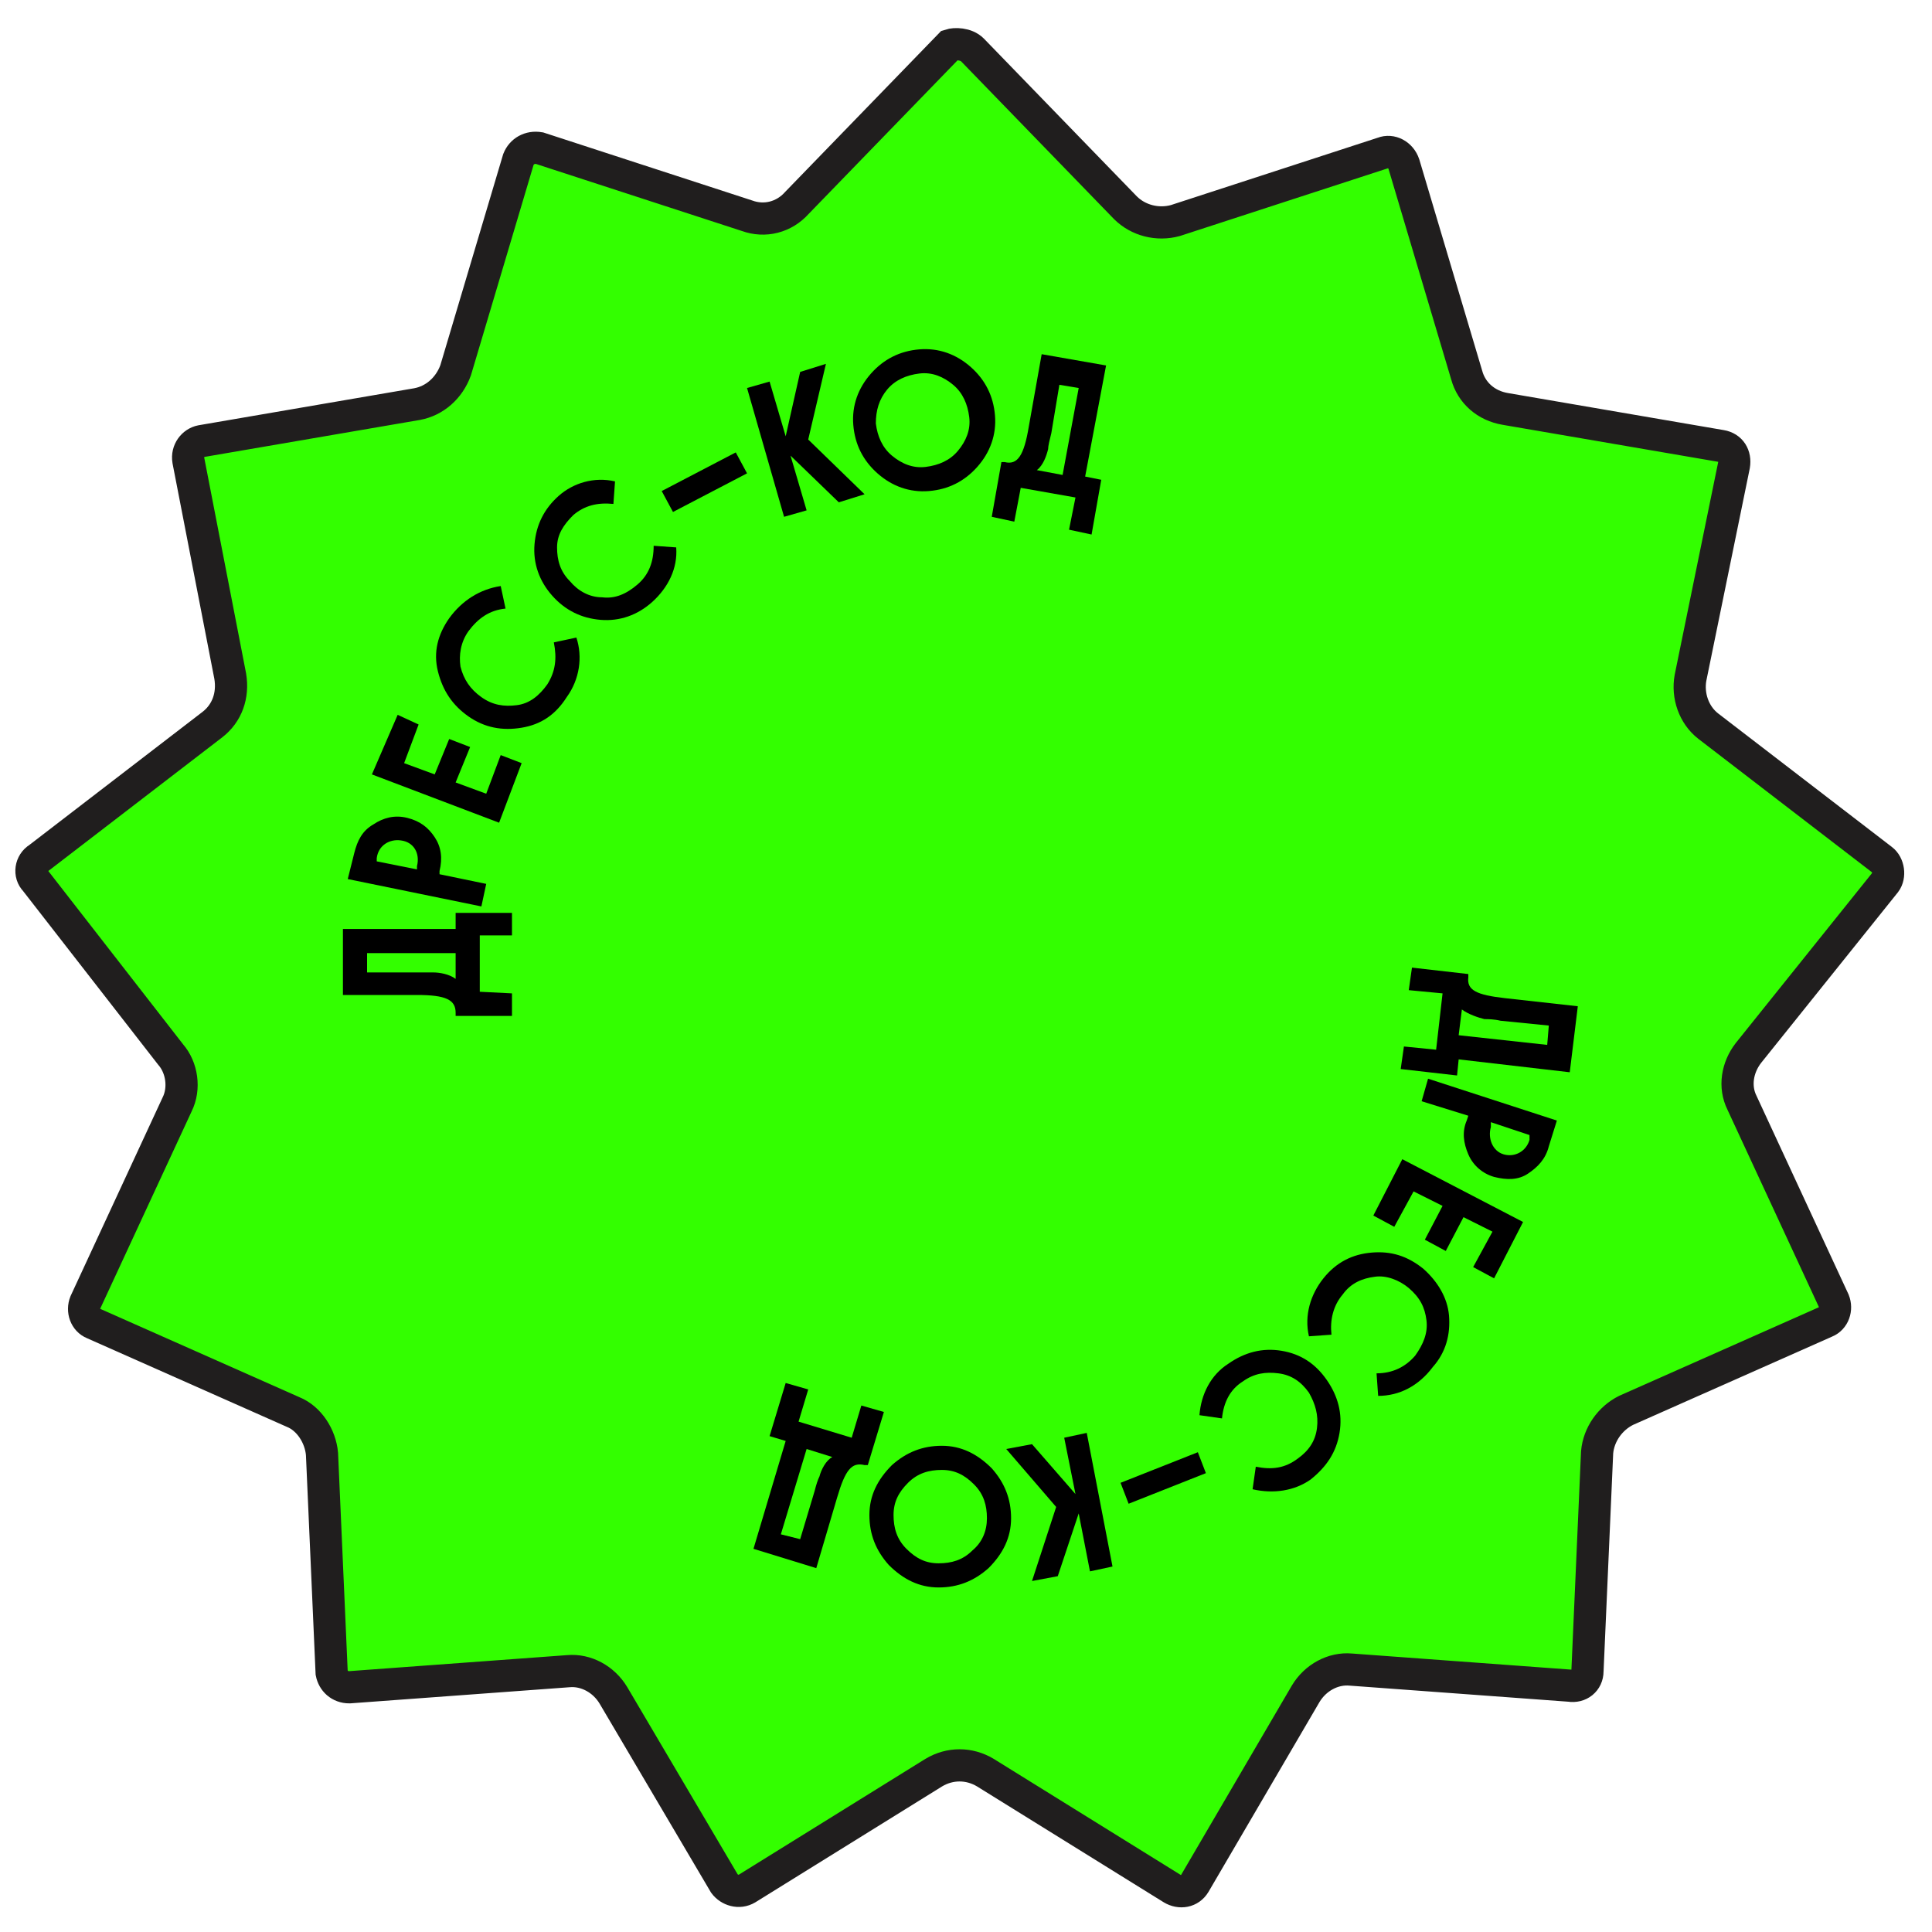 <?xml version="1.0" encoding="UTF-8"?> <!-- Generator: Adobe Illustrator 25.0.1, SVG Export Plug-In . SVG Version: 6.00 Build 0) --> <svg xmlns="http://www.w3.org/2000/svg" xmlns:xlink="http://www.w3.org/1999/xlink" id="Layer_1" x="0px" y="0px" viewBox="0 0 120 120" style="enable-background:new 0 0 120 120;" xml:space="preserve"> <style type="text/css"> .st0{fill:#33FF00;stroke:#201E1E;stroke-width:2;} </style> <path class="st0" d="M60.4,3.1l9.5,9.8c0.8,0.8,2,1.1,3.1,0.8l12.9-4.2c0.5-0.2,1.1,0.1,1.3,0.7l3.9,13.1c0.3,1.1,1.2,1.9,2.4,2.1 l13.4,2.3c0.6,0.1,0.9,0.6,0.8,1.2L105,42.1c-0.2,1.1,0.2,2.3,1.1,3l10.8,8.3c0.4,0.3,0.5,1,0.2,1.4l-8.5,10.6 c-0.7,0.9-0.9,2.1-0.4,3.1l5.7,12.3c0.2,0.5,0,1.1-0.5,1.3L101,87.6c-1,0.5-1.7,1.5-1.8,2.6l-0.6,13.6c0,0.6-0.5,1-1.1,0.9l-13.6-1 c-1.1-0.1-2.2,0.5-2.8,1.5L74.2,117c-0.3,0.5-0.9,0.6-1.4,0.3l-11.6-7.2c-1-0.6-2.2-0.6-3.2,0l-11.6,7.2c-0.5,0.3-1.1,0.1-1.4-0.3 l-6.9-11.7c-0.6-1-1.7-1.6-2.8-1.5l-13.6,1c-0.6,0-1-0.4-1.1-0.9l-0.6-13.6c-0.1-1.1-0.8-2.2-1.8-2.6L5.8,82.2 c-0.5-0.2-0.7-0.8-0.5-1.3l5.7-12.3c0.5-1,0.3-2.3-0.4-3.1L2.2,54.7c-0.4-0.4-0.3-1.1,0.2-1.4L13.2,45c0.9-0.7,1.3-1.8,1.1-3 l-2.6-13.4c-0.1-0.6,0.3-1.1,0.8-1.2l13.4-2.3c1.1-0.2,2-1,2.4-2.1l3.9-13.1c0.2-0.5,0.7-0.8,1.3-0.7l12.9,4.2 c1.1,0.4,2.3,0.1,3.1-0.8l9.5-9.8C59.3,2.7,60,2.7,60.4,3.1z"></path> <g> <path d="M31.8,61.7l0,1.4l-3.5,0l0-0.2c0-0.8-0.6-1.1-2.4-1.1l-4.6,0l0-4.1l7,0l0-1l3.5,0l0,1.4l-2,0l0,3.5L31.8,61.7z M25.9,60.4 c0.4,0,0.8,0,1,0c0.4,0,1,0.1,1.4,0.4l0-1.6l-5.5,0l0,1.2L25.9,60.4z"></path> <path d="M27.3,54.3l2.9,0.6l-0.3,1.4l-8.3-1.7L22,53c0.2-0.8,0.5-1.4,1.2-1.8c0.6-0.4,1.3-0.6,2.1-0.4c0.8,0.2,1.3,0.6,1.7,1.2 c0.4,0.6,0.5,1.3,0.3,2.1L27.3,54.3z M23.4,53.5l2.5,0.5l0-0.2c0.2-0.8-0.2-1.5-1-1.6c-0.7-0.1-1.4,0.3-1.5,1.1L23.4,53.5z"></path> <path d="M24.7,44.4L26,45l-0.9,2.4l1.9,0.7l0.9-2.2l1.3,0.5l-0.9,2.2l1.9,0.7l0.9-2.4l1.3,0.5l-1.4,3.7l-7.9-3L24.7,44.4z"></path> <path d="M31.1,36.4l0.3,1.4c-1,0.1-1.7,0.6-2.3,1.4c-0.5,0.7-0.6,1.5-0.5,2.2c0.2,0.8,0.6,1.4,1.3,1.9c0.7,0.5,1.4,0.6,2.2,0.5 c0.8-0.1,1.4-0.6,1.9-1.3c0.5-0.8,0.6-1.6,0.4-2.6l1.4-0.3c0.4,1.2,0.2,2.6-0.6,3.7c-0.7,1.1-1.6,1.7-2.8,1.9 c-1.2,0.2-2.3,0-3.3-0.7c-1-0.7-1.6-1.6-1.9-2.8s0-2.3,0.7-3.3C28.7,37.3,29.8,36.6,31.1,36.4z"></path> <path d="M38.2,29.9l-0.1,1.4c-1-0.1-1.8,0.1-2.5,0.7c-0.6,0.6-1,1.2-1,2c0,0.8,0.2,1.5,0.8,2.1c0.5,0.6,1.2,1,2,1 c0.8,0.1,1.5-0.2,2.2-0.8c0.7-0.6,1-1.4,1-2.4l1.4,0.1c0.1,1.3-0.5,2.5-1.5,3.4c-0.9,0.8-2,1.2-3.2,1.1c-1.2-0.1-2.2-0.6-3-1.5 c-0.8-0.9-1.2-2-1.1-3.2c0.1-1.2,0.6-2.2,1.5-3C35.6,30,36.9,29.6,38.2,29.9z"></path> <path d="M41.8,31.8l-0.7-1.3l4.6-2.4l0.7,1.3L41.8,31.8z"></path> <path d="M46.4,24.1l1.4-0.4l1,3.4l0.9-4l1.6-0.5l-1.1,4.7l3.5,3.4l-1.6,0.5l-3-2.9l1,3.4l-1.4,0.4L46.4,24.1z"></path> <path d="M53,26.4c-0.1-1.2,0.3-2.3,1.1-3.2c0.8-0.9,1.8-1.4,3-1.5c1.2-0.1,2.3,0.3,3.2,1.1c0.9,0.8,1.4,1.8,1.5,3 c0.1,1.2-0.3,2.3-1.1,3.2c-0.8,0.9-1.8,1.4-3,1.5s-2.3-0.3-3.2-1.1C53.6,28.6,53.1,27.6,53,26.4z M54.4,26.3c0.1,0.8,0.4,1.5,1,2 s1.3,0.8,2.1,0.7c0.8-0.1,1.5-0.4,2-1c0.5-0.6,0.8-1.3,0.7-2.1c-0.1-0.8-0.4-1.5-1-2c-0.6-0.5-1.3-0.8-2.1-0.7 c-0.8,0.1-1.5,0.4-2,1C54.6,24.8,54.4,25.5,54.4,26.3z"></path> <path d="M63,32.4l-1.4-0.3l0.6-3.4l0.2,0c0.8,0.2,1.2-0.4,1.5-2.2l0.8-4.5l4,0.7l-1.3,6.9l1,0.2l-0.6,3.4l-1.4-0.3l0.4-2l-3.4-0.6 L63,32.4z M65.3,26.9c-0.1,0.4-0.2,0.8-0.2,1c-0.1,0.4-0.3,1-0.7,1.3l1.6,0.3l1-5.4l-1.2-0.2L65.3,26.9z"></path> <path d="M87.5,61.5l0.2-1.4l3.5,0.4l0,0.2c-0.1,0.8,0.5,1.1,2.3,1.3l4.5,0.5l-0.5,4.1l-6.9-0.8l-0.1,1L87,66.4l0.2-1.4l2,0.2 l0.4-3.5L87.5,61.5z M93.2,63.4c-0.4-0.1-0.8-0.1-1-0.1c-0.4-0.1-1-0.3-1.4-0.6l-0.2,1.6l5.5,0.6l0.1-1.2L93.2,63.4z"></path> <path d="M91.2,69.3l-2.9-0.9l0.4-1.4l8,2.6l-0.5,1.6c-0.2,0.8-0.7,1.3-1.3,1.7c-0.6,0.4-1.3,0.4-2.1,0.2c-0.7-0.2-1.3-0.7-1.6-1.4 c-0.3-0.7-0.4-1.4-0.1-2.1L91.2,69.3z M95,70.5l-2.4-0.8L92.6,70c-0.2,0.7,0.1,1.5,0.8,1.7s1.4-0.2,1.6-0.9L95,70.5z"></path> <path d="M92.8,79.4l-1.3-0.7l1.2-2.2l-1.8-0.9l-1.1,2.1l-1.3-0.7l1.1-2.1L87.8,74l-1.2,2.2l-1.3-0.7l1.8-3.5l7.5,3.9L92.8,79.4z"></path> <path d="M85.6,86.7l-0.1-1.4c1,0,1.8-0.4,2.4-1.1c0.5-0.7,0.8-1.4,0.7-2.2c-0.1-0.8-0.4-1.4-1.1-2c-0.6-0.5-1.4-0.8-2.1-0.7 c-0.8,0.1-1.5,0.4-2,1.1c-0.6,0.7-0.8,1.6-0.7,2.5l-1.4,0.1c-0.3-1.3,0.1-2.6,0.9-3.6c0.8-1,1.8-1.5,3-1.6s2.2,0.2,3.2,1 c0.9,0.8,1.5,1.8,1.6,2.9c0.1,1.2-0.2,2.3-1,3.2C88.1,86.1,86.9,86.7,85.6,86.7z"></path> <path d="M77.8,92.5l0.2-1.4c1,0.2,1.8,0.1,2.6-0.5c0.7-0.5,1.1-1.1,1.2-1.9c0.1-0.8-0.1-1.5-0.5-2.2c-0.5-0.7-1.1-1.1-1.9-1.2 c-0.8-0.1-1.5,0-2.2,0.5c-0.8,0.5-1.2,1.3-1.3,2.3l-1.4-0.2c0.1-1.3,0.7-2.5,1.8-3.2c1-0.7,2.1-1,3.3-0.8c1.2,0.2,2.1,0.8,2.8,1.8 c0.7,1,1,2.1,0.8,3.3c-0.2,1.2-0.8,2.1-1.8,2.9C80.4,92.6,79.1,92.8,77.8,92.5z"></path> <path d="M74.4,90.2l0.5,1.3l-4.8,1.9l-0.5-1.3L74.4,90.2z"></path> <path d="M69.1,97.3l-1.4,0.3L67,94l-1.3,3.9l-1.6,0.3l1.5-4.6L62.5,90l1.6-0.3l2.7,3.1l-0.7-3.5l1.4-0.3L69.1,97.3z"></path> <path d="M62.8,94.3c0,1.2-0.5,2.2-1.4,3.1c-0.9,0.8-1.9,1.2-3.1,1.2c-1.2,0-2.2-0.5-3.1-1.4c-0.8-0.9-1.2-1.9-1.2-3.1 c0-1.2,0.5-2.2,1.4-3.1c0.9-0.8,1.9-1.2,3.1-1.2c1.2,0,2.2,0.5,3.1,1.4C62.4,92.1,62.8,93.1,62.8,94.3z M61.3,94.3 c0-0.8-0.2-1.5-0.8-2.1c-0.6-0.6-1.2-0.9-2-0.9c-0.8,0-1.5,0.2-2.1,0.8c-0.6,0.6-0.9,1.2-0.9,2c0,0.8,0.2,1.5,0.8,2.1 c0.6,0.6,1.2,0.9,2,0.9c0.8,0,1.5-0.2,2.1-0.8C61,95.8,61.3,95.1,61.3,94.3z"></path> <path d="M53.5,87.3l1.4,0.4l-1,3.3L53.7,91c-0.8-0.2-1.2,0.3-1.7,2l-1.3,4.4l-3.9-1.2l2-6.7l-1-0.3l1-3.3l1.4,0.4l-0.6,2l3.3,1 L53.5,87.3z M50.6,92.6c0.1-0.4,0.2-0.7,0.3-0.9c0.1-0.4,0.4-1,0.8-1.2l-1.6-0.5l-1.6,5.3l1.2,0.3L50.6,92.6z"></path> </g> </svg> 